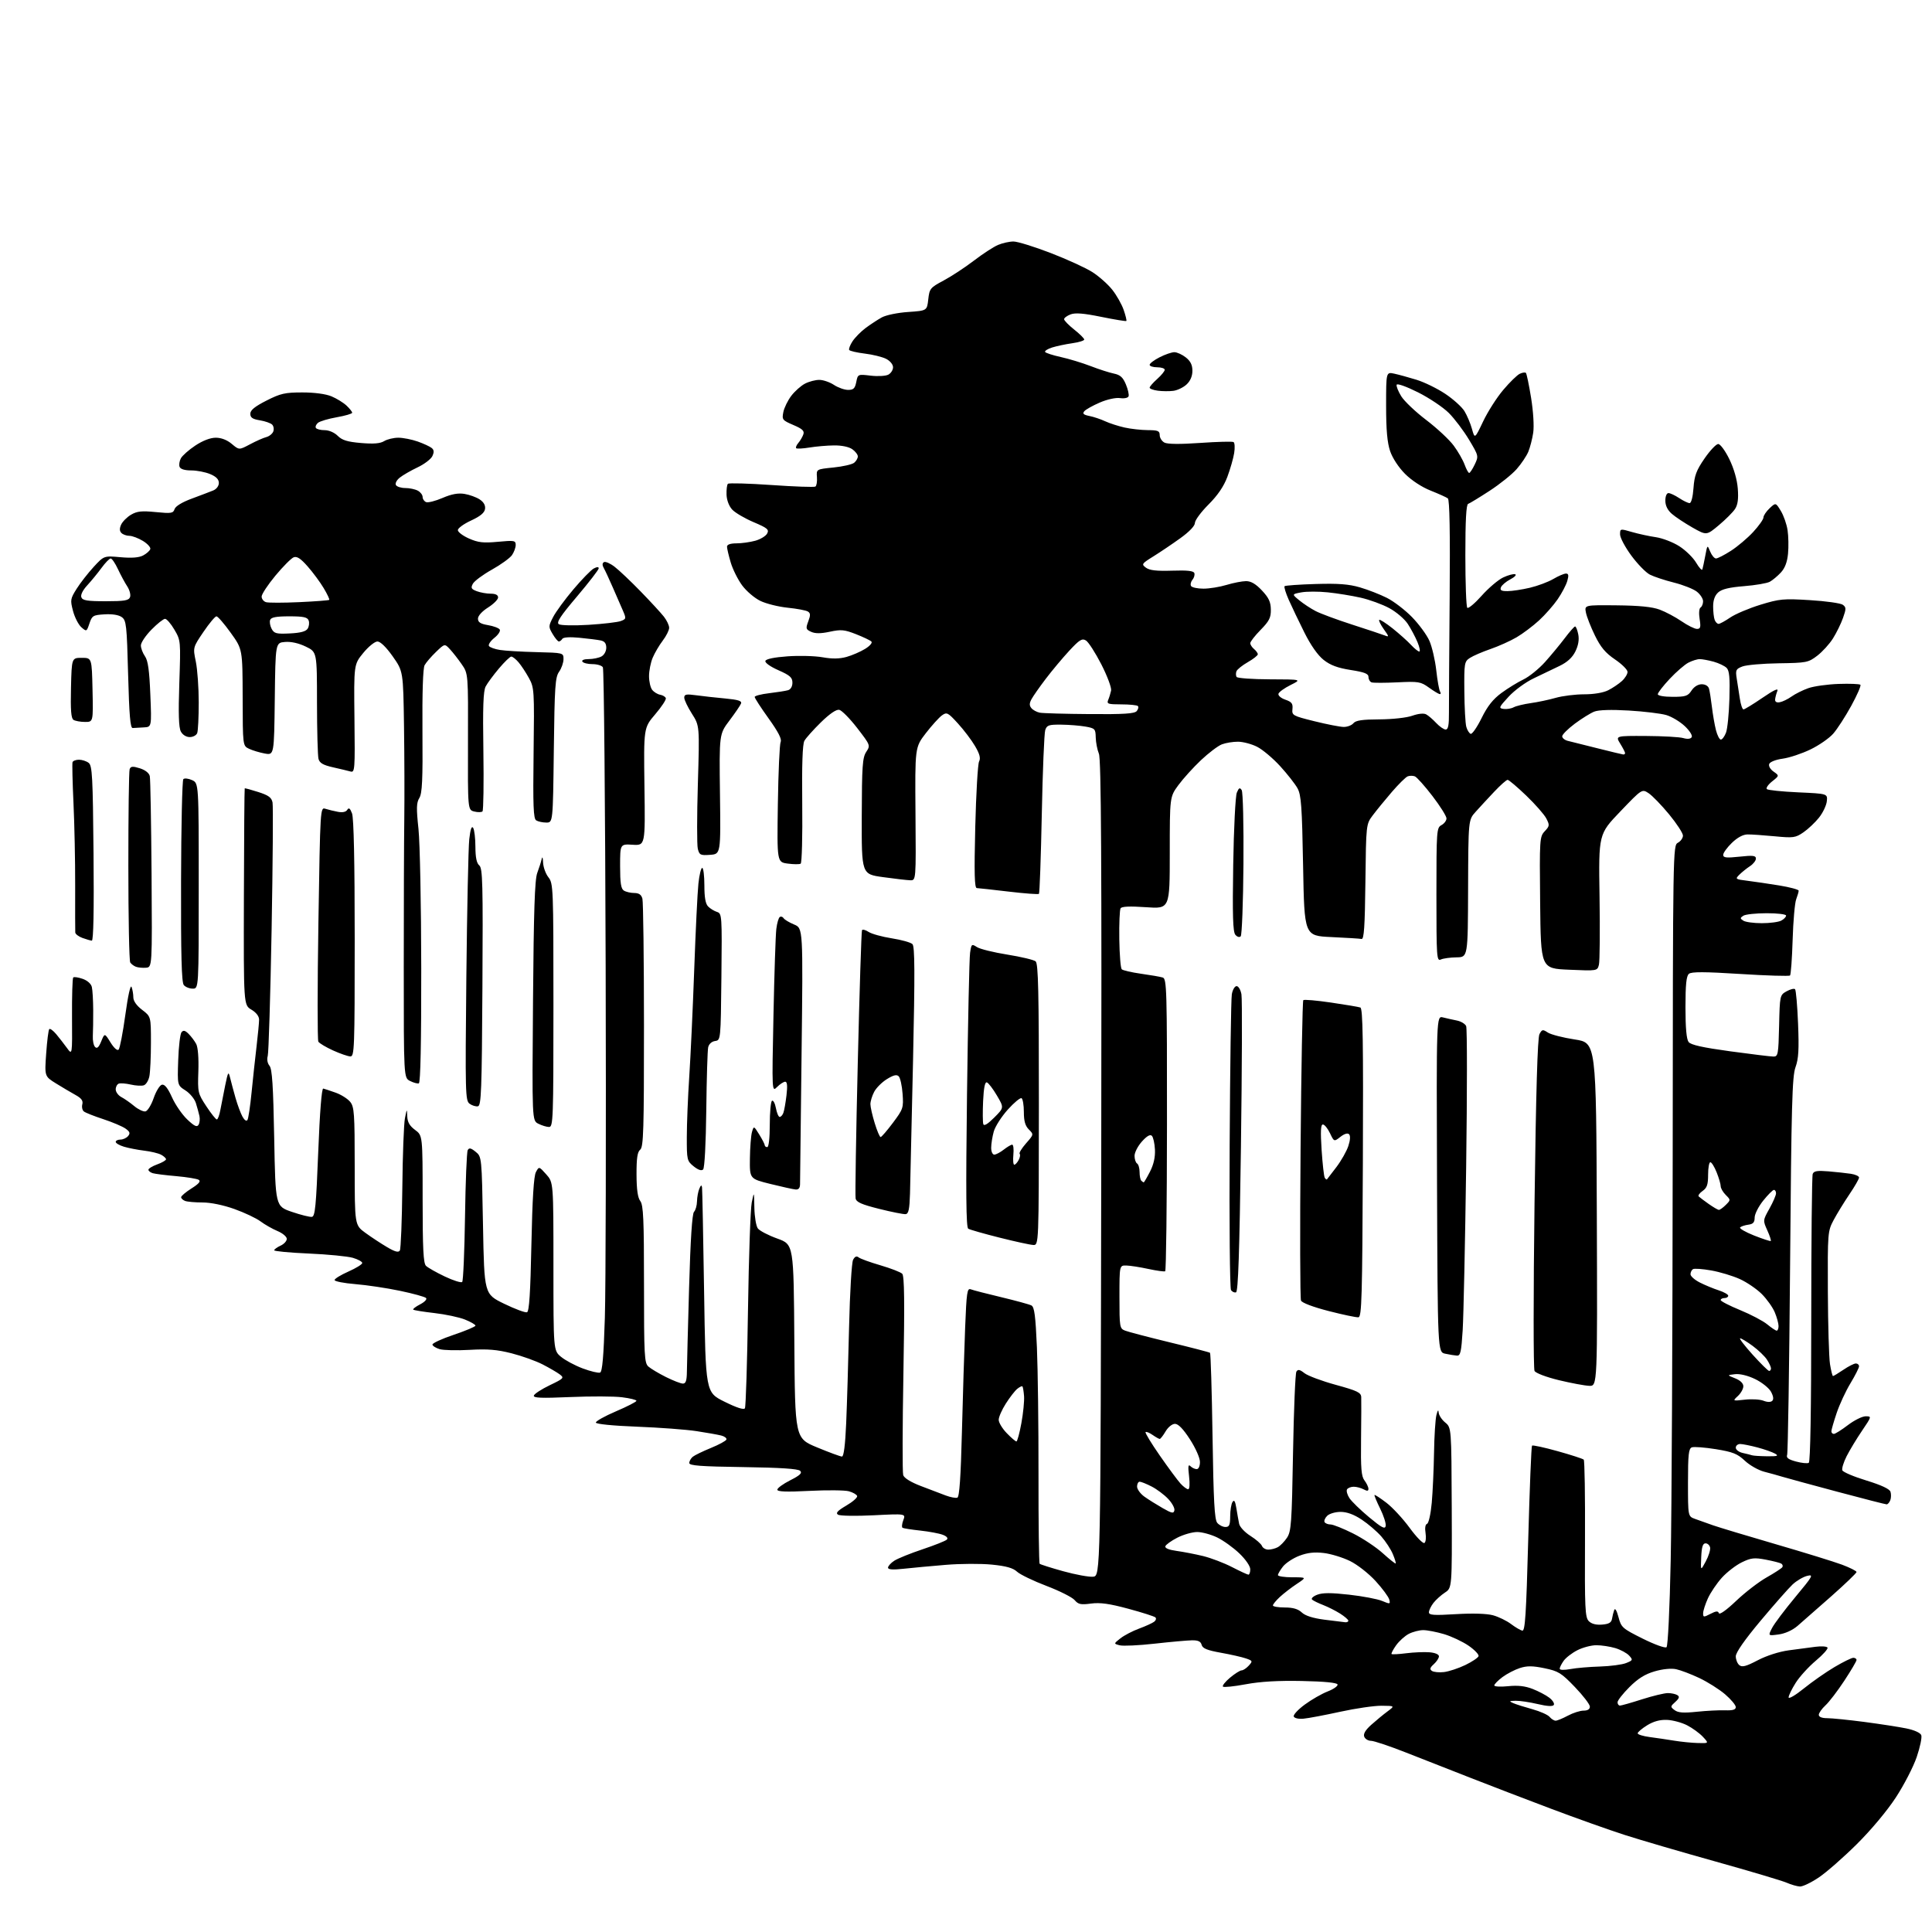 <?xml version="1.0" encoding="UTF-8" standalone="no"?>
<svg 
  version="1.1" 
  xmlns="http://www.w3.org/2000/svg" 
  xmlns:xlink="http://www.w3.org/1999/xlink" 
  xmlns:svg="http://www.w3.org/2000/svg"
  xmlns:rdf="http://www.w3.org/1999/02/22-rdf-syntax-ns#"
  xmlns:cc="http://creativecommons.org/ns#"
  xmlns:dc="http://purl.org/dc/elements/1.1/"
  viewBox="0 0 768 768"
  width="768"
  height="768"
>
<style>svg {background-color: white; }</style>"
<path stroke="none" fill="black" fill-rule="evenodd" d="M715.51,749.92C714.41,749.87 712.02,749.19 710.21,748.40C708.39,747.61 695.71,743.83 682.01,740.00C668.32,736.18 652.03,731.41 645.81,729.41C639.59,727.41 626.40,722.71 616.50,718.98C606.60,715.25 592.20,709.72 584.50,706.70C576.80,703.68 565.22,699.14 558.77,696.61C552.32,694.07 546.12,692.00 544.99,692.00C543.86,692.00 542.65,691.26 542.30,690.35C541.87,689.23 542.79,687.69 545.14,685.60C547.05,683.89 549.94,681.51 551.56,680.31C554.50,678.11 554.50,678.11 549.21,678.06C546.31,678.03 538.88,679.11 532.71,680.46C526.55,681.81 519.97,683.05 518.10,683.21C516.12,683.38 514.52,683.00 514.28,682.31C514.06,681.65 516.04,679.52 518.69,677.58C521.33,675.63 525.43,673.29 527.78,672.37C530.14,671.45 531.90,670.21 531.70,669.60C531.47,668.89 526.45,668.40 517.50,668.22C508.02,668.03 501.01,668.44 495.22,669.52C490.57,670.39 486.49,670.81 486.14,670.46C485.79,670.10 487.06,668.50 488.96,666.90C490.87,665.31 492.93,664.00 493.56,664.00C494.18,664.00 495.46,663.15 496.40,662.12C498.02,660.32 497.97,660.19 495.28,659.25C493.73,658.71 489.24,657.69 485.31,656.99C479.84,656.01 478.04,655.27 477.67,653.85C477.32,652.50 476.28,652.01 473.84,652.05C472.00,652.08 465.32,652.67 459.00,653.38C452.68,654.09 446.41,654.38 445.09,654.03C442.67,653.40 442.67,653.40 445.39,651.26C446.89,650.08 450.23,648.34 452.81,647.39C455.39,646.44 458.08,645.21 458.79,644.67C459.50,644.13 459.73,643.35 459.29,642.94C458.86,642.53 454.00,640.98 448.51,639.50C440.99,637.47 437.33,636.96 433.70,637.44C429.63,637.99 428.63,637.77 427.19,636.07C426.26,634.96 421.23,632.42 416.00,630.43C410.77,628.44 405.51,625.90 404.30,624.78C402.69,623.29 399.99,622.53 394.30,621.96C390.01,621.53 381.77,621.57 376.00,622.05C370.23,622.53 362.69,623.22 359.25,623.60C354.90,624.08 353.00,623.94 353.00,623.17C353.00,622.55 354.12,621.31 355.48,620.42C356.85,619.53 361.89,617.48 366.70,615.88C371.51,614.27 375.86,612.54 376.38,612.02C376.97,611.43 376.36,610.71 374.76,610.10C373.34,609.56 369.33,608.81 365.84,608.43C362.35,608.05 359.18,607.56 358.79,607.33C358.40,607.11 358.52,605.75 359.07,604.31C360.07,601.70 360.07,601.70 347.28,602.35C340.25,602.70 333.88,602.60 333.13,602.11C332.10,601.45 332.93,600.54 336.42,598.49C338.99,596.99 340.93,595.28 340.73,594.68C340.53,594.09 339.05,593.25 337.43,592.80C335.82,592.36 328.76,592.29 321.75,592.65C312.54,593.12 309.00,592.98 309.00,592.17C309.00,591.54 311.30,589.87 314.12,588.44C318.03,586.46 318.97,585.57 318.07,584.67C317.27,583.87 310.14,583.40 295.45,583.19C278.48,582.95 274.00,582.61 274.00,581.57C274.00,580.84 274.62,579.73 275.37,579.10C276.13,578.48 279.38,576.90 282.59,575.59C285.80,574.28 288.58,572.77 288.76,572.23C288.94,571.68 288.01,570.97 286.69,570.64C285.36,570.30 280.96,569.52 276.89,568.90C272.83,568.27 262.18,567.48 253.24,567.13C243.62,566.76 236.93,566.09 236.86,565.50C236.79,564.95 240.40,562.93 244.87,561.02C249.34,559.11 253.00,557.23 253.00,556.84C253.00,556.46 250.42,555.82 247.26,555.43C244.10,555.03 234.84,555.00 226.67,555.35C215.05,555.85 211.92,555.72 212.22,554.75C212.43,554.06 215.27,552.22 218.53,550.65C224.16,547.95 224.36,547.73 222.48,546.32C221.39,545.51 218.32,543.72 215.65,542.35C212.99,540.99 207.46,539.01 203.36,537.96C197.60,536.49 193.83,536.18 186.71,536.59C181.64,536.88 176.27,536.76 174.77,536.31C173.27,535.86 171.98,535.05 171.90,534.50C171.83,533.95 175.64,532.19 180.38,530.60C185.12,529.00 189.00,527.36 189.00,526.96C189.00,526.55 187.12,525.46 184.82,524.54C182.52,523.62 177.06,522.46 172.68,521.96C168.30,521.46 164.52,520.85 164.27,520.60C164.02,520.35 165.26,519.40 167.02,518.49C168.82,517.56 169.85,516.45 169.36,515.97C168.89,515.50 164.22,514.21 159.00,513.12C153.78,512.02 145.79,510.83 141.25,510.46C136.71,510.09 133.00,509.36 133.00,508.84C133.00,508.32 135.48,506.80 138.50,505.46C141.53,504.12 144.00,502.59 144.00,502.06C144.00,501.53 142.31,500.60 140.25,500.00C138.19,499.40 130.31,498.63 122.75,498.30C115.19,497.97 109.00,497.39 109.00,497.01C109.00,496.63 110.12,495.81 111.50,495.18C112.88,494.56 114.00,493.34 114.00,492.47C114.00,491.60 112.35,490.21 110.31,489.36C108.29,488.51 105.25,486.78 103.56,485.52C101.88,484.25 97.21,482.05 93.19,480.61C88.77,479.03 83.76,478.00 80.52,478.00C77.57,478.00 74.45,477.73 73.58,477.39C72.71,477.06 72.00,476.39 72.00,475.91C72.00,475.42 73.86,473.85 76.14,472.41C79.06,470.57 79.91,469.56 79.00,469.00C78.30,468.57 74.30,467.91 70.11,467.54C65.92,467.18 61.71,466.65 60.75,466.37C59.79,466.09 59.00,465.47 59.00,465.00C59.00,464.52 60.57,463.56 62.50,462.86C64.42,462.17 66.00,461.25 66.00,460.83C66.00,460.41 65.12,459.60 64.04,459.02C62.96,458.44 59.93,457.71 57.29,457.40C54.66,457.08 51.04,456.37 49.25,455.83C47.46,455.29 46.00,454.43 46.00,453.92C46.00,453.42 46.84,453.00 47.88,453.00C48.91,453.00 50.28,452.37 50.93,451.59C51.85,450.47 51.63,449.85 49.85,448.60C48.61,447.74 44.65,446.06 41.05,444.88C37.45,443.70 33.98,442.33 33.35,441.83C32.72,441.33 32.44,440.05 32.72,438.98C33.09,437.55 32.37,436.57 30.02,435.27C28.26,434.30 24.77,432.23 22.26,430.68C17.71,427.86 17.71,427.86 18.36,418.76C18.71,413.76 19.26,409.40 19.59,409.08C19.91,408.76 21.14,409.67 22.34,411.09C23.53,412.51 25.45,414.99 26.62,416.59C28.73,419.50 28.73,419.50 28.63,404.31C28.58,395.96 28.79,388.87 29.11,388.56C29.42,388.25 31.10,388.49 32.84,389.10C34.73,389.75 36.21,391.07 36.51,392.35C36.79,393.53 37.03,397.65 37.05,401.50C37.07,405.35 37.00,409.99 36.90,411.81C36.80,413.63 37.21,415.61 37.80,416.20C38.57,416.97 39.27,416.33 40.24,413.95C41.60,410.62 41.60,410.62 43.93,414.38C45.29,416.59 46.62,417.78 47.15,417.25C47.64,416.76 48.84,410.54 49.82,403.44C50.88,395.71 51.88,391.25 52.30,392.34C52.68,393.34 53.00,395.20 53.00,396.46C53.00,397.92 54.29,399.75 56.50,401.43C60.00,404.10 60.00,404.10 60.00,414.43C60.00,420.10 59.72,426.14 59.38,427.85C59.04,429.55 58.03,431.17 57.13,431.44C56.23,431.71 53.92,431.58 52.00,431.13C50.08,430.69 47.94,430.52 47.25,430.75C46.56,430.98 46.00,432.01 46.00,433.05C46.00,434.08 47.01,435.46 48.25,436.11C49.49,436.76 51.80,438.38 53.38,439.70C54.97,441.02 56.96,441.96 57.82,441.80C58.67,441.63 60.14,439.25 61.09,436.50C62.04,433.75 63.52,431.36 64.39,431.18C65.46,430.96 66.73,432.57 68.36,436.18C69.67,439.11 72.40,443.07 74.42,444.99C77.24,447.67 78.28,448.17 78.92,447.13C79.38,446.39 79.54,444.82 79.28,443.64C79.02,442.46 78.39,440.15 77.87,438.50C77.35,436.85 75.48,434.58 73.71,433.46C70.50,431.41 70.50,431.41 70.84,421.46C71.02,415.98 71.62,410.97 72.16,410.32C72.89,409.43 73.60,409.60 74.99,410.99C76.01,412.01 77.37,413.82 78.00,415.00C78.69,416.30 79.03,420.61 78.85,425.83C78.56,434.26 78.65,434.64 82.01,439.75C83.91,442.64 85.79,445.00 86.19,445.00C86.59,445.00 87.22,443.31 87.59,441.25C87.97,439.19 88.83,434.80 89.51,431.50C90.66,425.95 90.81,425.73 91.49,428.50C91.89,430.15 92.86,433.75 93.64,436.50C94.43,439.25 95.67,442.57 96.39,443.89C97.18,445.31 97.98,445.84 98.37,445.20C98.74,444.62 99.47,439.72 100.00,434.32C100.53,428.92 101.42,420.68 101.98,416.00C102.53,411.32 102.99,406.53 102.99,405.34C103.00,403.99 101.85,402.49 99.92,401.34C96.84,399.50 96.84,399.50 96.95,356.55C97.01,332.93 97.16,313.51 97.28,313.39C97.40,313.27 99.83,313.93 102.67,314.84C106.76,316.15 107.94,317.02 108.34,319.00C108.61,320.38 108.44,343.10 107.97,369.50C107.49,395.90 106.79,418.51 106.43,419.76C106.03,421.11 106.31,422.67 107.13,423.66C108.19,424.92 108.61,431.53 109.00,452.40C109.50,479.50 109.50,479.50 116.00,481.73C119.58,482.95 123.17,483.85 124.00,483.72C125.26,483.52 125.66,479.35 126.50,457.99C127.13,442.02 127.87,432.58 128.50,432.72C129.05,432.85 131.28,433.59 133.45,434.36C135.63,435.14 138.21,436.78 139.20,438.00C140.82,440.00 141.00,442.59 141.00,463.60C141.00,486.99 141.00,486.99 145.25,490.08C147.59,491.79 151.46,494.33 153.85,495.74C157.01,497.61 158.40,497.98 158.94,497.10C159.34,496.45 159.79,485.24 159.93,472.20C160.06,459.17 160.53,446.70 160.97,444.50C161.74,440.66 161.77,440.63 161.89,443.72C161.97,446.06 162.82,447.55 165.00,449.16C168.00,451.38 168.00,451.38 168.00,476.62C168.00,496.31 168.29,502.15 169.33,503.18C170.07,503.91 173.43,505.82 176.82,507.43C180.21,509.04 183.32,510.02 183.73,509.60C184.14,509.19 184.64,497.52 184.85,483.68C185.05,469.83 185.53,457.91 185.93,457.19C186.48,456.18 187.18,456.32 189.07,457.85C191.50,459.82 191.50,459.82 192.00,487.12C192.50,514.42 192.50,514.42 200.40,518.26C204.74,520.37 208.84,521.89 209.50,521.64C210.37,521.31 210.85,513.93 211.24,494.72C211.62,476.55 212.18,467.52 213.03,465.94C214.27,463.62 214.27,463.62 217.14,466.83C220.00,470.03 220.00,470.03 220.00,503.43C220.00,536.82 220.00,536.82 222.98,539.33C224.63,540.71 228.52,542.80 231.64,543.97C234.77,545.14 237.87,545.88 238.55,545.62C239.43,545.28 239.96,539.23 240.44,523.82C240.80,512.10 240.95,449.40 240.76,384.50C240.58,319.60 240.08,265.94 239.65,265.25C239.23,264.56 237.36,264.00 235.50,264.00C233.64,264.00 231.84,263.55 231.50,263.00C231.14,262.41 232.18,262.00 234.01,262.00C235.73,262.00 238.00,261.53 239.07,260.96C240.17,260.37 241.00,258.88 241.00,257.48C241.00,255.75 240.34,254.90 238.75,254.58C237.51,254.32 233.73,253.85 230.33,253.52C226.50,253.15 223.92,253.31 223.52,253.96C223.17,254.53 222.56,255.00 222.16,255.00C221.76,255.00 220.64,253.66 219.68,252.03C218.00,249.18 218.00,248.92 219.88,245.28C220.95,243.20 224.58,238.25 227.95,234.27C231.31,230.29 234.95,226.56 236.03,225.98C237.30,225.31 238.00,225.29 238.00,225.92C238.00,226.47 234.12,231.49 229.39,237.08C222.77,244.88 221.09,247.45 222.14,248.13C222.89,248.63 228.22,248.73 234.00,248.38C239.78,248.02 245.52,247.34 246.77,246.88C248.92,246.08 248.97,245.87 247.63,242.77C246.85,240.97 245.03,236.80 243.59,233.50C242.15,230.20 240.54,226.73 240.01,225.80C239.37,224.68 239.39,223.87 240.06,223.46C240.63,223.11 242.53,223.93 244.29,225.28C246.06,226.63 250.73,231.06 254.68,235.12C258.63,239.18 262.79,243.70 263.93,245.16C265.07,246.62 266.00,248.60 266.00,249.56C266.00,250.52 264.85,252.82 263.45,254.66C262.05,256.50 260.25,259.56 259.45,261.47C258.65,263.38 258.00,266.66 258.00,268.78C258.00,270.89 258.56,273.34 259.25,274.22C259.94,275.11 261.36,275.98 262.42,276.17C263.47,276.35 264.49,276.97 264.68,277.54C264.87,278.12 262.97,281.00 260.45,283.95C255.87,289.32 255.87,289.32 256.18,312.71C256.50,336.10 256.50,336.10 251.50,335.80C246.50,335.50 246.50,335.50 246.50,344.29C246.50,351.01 246.85,353.30 248.00,354.02C248.82,354.54 250.69,354.98 252.13,354.98C254.01,355.00 254.94,355.64 255.37,357.25C255.70,358.49 255.98,381.16 255.99,407.63C256.00,449.20 255.80,455.92 254.50,457.00C253.37,457.93 253.01,460.39 253.03,466.87C253.05,472.87 253.51,476.09 254.53,477.44C255.75,479.05 256.00,484.69 256.00,510.54C256.00,538.95 256.15,541.83 257.75,543.23C258.71,544.08 261.85,545.95 264.72,547.39C267.59,548.82 270.62,550.00 271.47,550.00C272.62,550.00 273.01,548.83 273.05,545.25C273.08,542.64 273.47,527.53 273.93,511.67C274.47,492.76 275.14,482.46 275.88,481.72C276.50,481.10 277.03,479.23 277.07,477.55C277.11,475.87 277.53,473.60 278.00,472.50C278.62,471.06 278.92,470.92 279.07,472.00C279.18,472.82 279.55,491.49 279.89,513.49C280.50,553.48 280.50,553.48 287.97,557.18C292.82,559.59 295.68,560.51 296.11,559.82C296.48,559.23 297.03,541.59 297.34,520.62C297.65,499.65 298.32,480.48 298.83,478.00C299.75,473.50 299.75,473.50 299.87,480.06C299.94,483.67 300.56,487.38 301.25,488.32C301.94,489.25 305.43,491.07 309.00,492.35C315.50,494.69 315.50,494.69 315.76,533.21C316.02,571.72 316.02,571.72 324.80,575.36C329.63,577.36 334.07,579.00 334.69,579.00C335.41,579.00 335.99,574.45 336.37,565.75C336.69,558.46 337.20,541.29 337.52,527.59C337.84,513.77 338.55,501.84 339.12,500.78C339.82,499.47 340.51,499.17 341.32,499.83C341.97,500.36 345.88,501.78 350.00,502.98C354.12,504.19 358.02,505.70 358.65,506.34C359.51,507.20 359.63,517.44 359.12,546.00C358.74,567.17 358.70,585.35 359.04,586.39C359.42,587.56 362.08,589.20 366.07,590.72C369.61,592.07 374.05,593.76 375.95,594.48C377.85,595.19 379.93,595.58 380.57,595.34C381.38,595.02 381.92,587.23 382.38,569.20C382.74,555.06 383.31,536.39 383.66,527.70C384.21,513.73 384.47,511.97 385.89,512.52C386.78,512.87 392.23,514.28 398.00,515.65C403.77,517.03 409.18,518.51 410.00,518.93C411.19,519.55 411.64,522.99 412.19,535.61C412.56,544.35 412.85,567.16 412.82,586.30C412.79,605.44 413.00,621.33 413.28,621.62C413.57,621.90 417.78,623.24 422.65,624.59C427.52,625.94 432.85,626.92 434.50,626.77C437.50,626.50 437.50,626.50 437.76,464.50C437.96,341.40 437.74,301.81 436.83,299.62C436.18,298.03 435.62,295.12 435.57,293.14C435.50,289.75 435.27,289.50 431.50,288.83C429.30,288.44 424.96,288.09 421.87,288.06C416.88,288.01 416.15,288.26 415.49,290.25C415.09,291.49 414.47,306.53 414.13,323.67C413.78,340.81 413.27,355.05 413.00,355.32C412.73,355.58 407.32,355.18 401.00,354.43C394.68,353.68 388.96,353.05 388.30,353.03C387.38,353.01 387.23,347.30 387.68,328.75C388.01,315.41 388.69,303.69 389.20,302.70C389.88,301.38 389.45,299.74 387.60,296.59C386.22,294.22 383.15,290.17 380.79,287.59C376.77,283.19 376.37,282.99 374.42,284.39C373.28,285.21 370.40,288.39 368.02,291.47C363.71,297.07 363.71,297.07 363.92,323.53C364.13,350.00 364.13,350.00 361.81,349.92C360.54,349.88 355.68,349.32 351.00,348.67C342.50,347.50 342.50,347.50 342.56,324.50C342.62,304.53 342.85,301.16 344.34,298.89C346.04,296.29 346.01,296.23 340.74,289.39C337.81,285.61 334.60,282.35 333.59,282.16C332.43,281.94 329.77,283.76 326.31,287.15C323.31,290.09 320.35,293.40 319.75,294.50C319.01,295.84 318.73,304.14 318.90,319.64C319.04,332.37 318.76,343.03 318.28,343.32C317.80,343.62 315.49,343.61 313.14,343.29C308.87,342.72 308.87,342.72 309.21,319.61C309.40,306.90 309.90,295.79 310.32,294.92C310.85,293.82 309.39,290.97 305.54,285.60C302.49,281.36 300.00,277.51 300.00,277.05C300.00,276.60 302.59,275.93 305.75,275.56C308.91,275.18 312.29,274.65 313.25,274.37C314.31,274.07 315.00,272.89 315.00,271.38C315.00,269.32 314.04,268.46 309.42,266.42C306.19,264.99 304.02,263.44 304.25,262.73C304.51,261.95 307.77,261.28 313.08,260.90C317.71,260.57 323.98,260.74 327.00,261.28C330.81,261.96 333.73,261.91 336.50,261.14C338.70,260.53 342.02,259.09 343.88,257.95C345.81,256.76 346.89,255.50 346.38,255.01C345.90,254.53 343.13,253.22 340.24,252.08C335.67,250.29 334.32,250.17 329.88,251.12C326.27,251.89 324.09,251.90 322.45,251.16C320.34,250.20 320.24,249.84 321.30,247.01C322.24,244.53 322.20,243.74 321.13,243.08C320.40,242.63 316.80,241.95 313.15,241.58C309.49,241.21 304.60,240.00 302.28,238.88C299.96,237.77 296.69,234.98 295.00,232.68C293.31,230.39 291.27,226.29 290.47,223.58C289.66,220.86 289.00,218.04 289.00,217.32C289.00,216.46 290.32,216.00 292.75,215.99C294.81,215.99 298.18,215.52 300.24,214.95C302.29,214.38 304.42,213.09 304.95,212.09C305.80,210.51 305.09,209.91 299.58,207.57C296.09,206.09 292.27,203.85 291.09,202.60C289.80,201.22 288.90,198.87 288.81,196.66C288.74,194.64 288.98,192.69 289.35,192.32C289.72,191.95 297.50,192.17 306.64,192.80C315.78,193.44 323.65,193.72 324.13,193.42C324.60,193.13 324.88,191.45 324.75,189.70C324.50,186.52 324.50,186.52 331.30,185.84C335.05,185.46 338.76,184.61 339.55,183.95C340.35,183.30 341.00,182.16 341.00,181.43C341.00,180.71 340.00,179.41 338.78,178.56C337.44,177.62 334.55,177.02 331.53,177.06C328.76,177.09 324.37,177.47 321.76,177.90C319.15,178.33 316.78,178.45 316.50,178.17C316.22,177.89 316.60,176.95 317.35,176.08C318.09,175.21 318.98,173.69 319.33,172.71C319.84,171.29 319.01,170.50 315.36,168.94C311.00,167.07 310.79,166.80 311.39,163.82C311.73,162.08 313.16,159.17 314.56,157.33C315.96,155.50 318.41,153.32 320.00,152.50C321.60,151.67 324.16,151.00 325.70,151.01C327.24,151.01 329.85,151.91 331.50,153.00C333.15,154.09 335.68,154.99 337.12,154.99C339.27,155.00 339.86,154.43 340.38,151.86C341.00,148.73 341.02,148.72 346.13,149.33C348.95,149.66 352.10,149.48 353.13,148.93C354.16,148.38 355.00,147.06 355.00,145.99C355.00,144.88 353.82,143.45 352.25,142.65C350.74,141.88 346.92,140.94 343.77,140.56C340.61,140.17 337.83,139.53 337.57,139.12C337.32,138.71 337.91,137.16 338.89,135.67C339.87,134.18 342.20,131.81 344.08,130.40C345.96,129.00 348.85,127.10 350.50,126.19C352.17,125.26 356.81,124.30 361.00,124.02C368.50,123.50 368.50,123.50 369.00,119.00C369.48,114.72 369.77,114.36 375.12,111.50C378.22,109.85 383.62,106.30 387.12,103.62C390.63,100.93 394.95,98.12 396.72,97.37C398.49,96.62 401.26,96.00 402.87,96.00C404.48,96.00 411.13,98.06 417.65,100.57C424.17,103.08 431.64,106.50 434.25,108.17C436.86,109.84 440.41,112.99 442.14,115.18C443.87,117.36 445.91,120.97 446.68,123.20C447.45,125.43 447.93,127.41 447.74,127.59C447.56,127.77 443.08,127.04 437.78,125.96C430.78,124.53 427.45,124.26 425.58,124.97C424.16,125.51 423.00,126.37 423.00,126.89C423.00,127.41 424.80,129.26 427.00,131.00C429.20,132.74 431.00,134.53 431.00,134.97C431.00,135.41 428.86,136.07 426.25,136.44C423.64,136.81 420.03,137.57 418.24,138.13C416.45,138.70 415.19,139.50 415.45,139.91C415.70,140.32 418.52,141.23 421.70,141.93C424.89,142.63 430.20,144.24 433.50,145.51C436.80,146.79 440.97,148.13 442.77,148.50C445.31,149.02 446.38,149.98 447.55,152.78C448.38,154.77 448.87,156.91 448.62,157.54C448.38,158.18 446.91,158.49 445.24,158.25C443.54,158.00 440.14,158.74 437.18,160.02C434.37,161.23 431.59,162.79 431.02,163.48C430.22,164.44 430.72,164.89 433.06,165.36C434.77,165.70 437.59,166.65 439.33,167.46C441.07,168.27 444.52,169.38 447.00,169.94C449.48,170.50 453.64,170.96 456.25,170.98C460.30,171.00 461.00,171.29 461.00,172.96C461.00,174.05 461.84,175.38 462.87,175.93C464.08,176.58 469.09,176.63 477.12,176.07C483.93,175.59 489.89,175.44 490.36,175.73C490.83,176.02 490.94,177.99 490.60,180.12C490.26,182.24 489.04,186.49 487.89,189.57C486.46,193.38 484.07,196.88 480.40,200.56C477.43,203.53 475.00,206.82 475.00,207.86C475.00,209.04 472.79,211.36 469.25,213.91C466.09,216.19 461.27,219.44 458.54,221.14C453.81,224.08 453.67,224.29 455.54,225.67C456.97,226.73 459.77,227.05 465.93,226.85C471.98,226.65 474.47,226.92 474.77,227.82C475.00,228.51 474.66,229.71 474.01,230.49C473.36,231.27 473.12,232.38 473.47,232.96C473.83,233.53 476.04,234.00 478.40,234.00C480.76,234.00 484.89,233.33 487.59,232.51C490.29,231.69 493.77,231.02 495.32,231.01C497.28,231.00 499.20,232.12 501.63,234.71C504.35,237.60 505.14,239.28 505.18,242.30C505.23,245.54 504.55,246.88 501.12,250.38C498.85,252.69 497.00,255.07 497.00,255.67C497.00,256.26 497.68,257.32 498.50,258.00C499.32,258.68 500.00,259.63 500.00,260.09C500.00,260.56 498.21,261.97 496.02,263.22C493.83,264.47 491.80,266.10 491.51,266.84C491.23,267.58 491.25,268.59 491.56,269.09C491.87,269.59 497.83,270.02 504.81,270.04C517.50,270.08 517.50,270.08 513.05,272.29C510.60,273.51 508.43,275.07 508.21,275.77C507.99,276.48 509.19,277.52 510.93,278.13C513.48,279.01 513.99,279.69 513.77,281.84C513.51,284.36 513.86,284.56 522.50,286.70C527.45,287.93 532.68,288.95 534.13,288.97C535.57,288.99 537.32,288.32 538.00,287.50C538.93,286.37 541.52,285.99 548.37,285.96C553.54,285.93 559.20,285.31 561.42,284.51C563.80,283.67 565.97,283.45 566.92,283.97C567.79,284.43 569.59,285.98 570.92,287.41C572.26,288.83 573.95,290.00 574.69,290.00C575.68,290.00 576.02,288.24 575.98,283.25C575.96,279.54 576.08,259.04 576.26,237.70C576.48,211.62 576.24,198.64 575.54,198.11C574.97,197.68 571.88,196.29 568.69,195.02C565.22,193.65 561.13,190.97 558.54,188.38C555.98,185.82 553.55,182.12 552.60,179.34C551.45,175.95 551.00,170.91 551.00,161.24C551.00,147.84 551.00,147.84 554.25,148.54C556.04,148.93 560.02,150.02 563.10,150.97C566.19,151.92 571.30,154.42 574.48,156.53C577.65,158.64 581.10,161.74 582.14,163.43C583.17,165.12 584.52,168.30 585.13,170.50C586.24,174.50 586.24,174.50 589.59,167.48C591.43,163.61 595.02,157.99 597.58,154.98C600.13,151.96 603.07,149.09 604.12,148.59C605.16,148.09 606.27,147.93 606.57,148.24C606.87,148.54 607.80,153.00 608.63,158.14C609.51,163.59 609.86,169.38 609.48,172.00C609.11,174.47 608.23,177.88 607.53,179.57C606.83,181.26 604.74,184.37 602.89,186.48C601.03,188.59 596.19,192.47 592.12,195.12C588.06,197.76 584.23,200.09 583.61,200.30C582.84,200.55 582.50,206.87 582.50,220.75C582.50,231.80 582.84,241.18 583.27,241.60C583.69,242.02 586.26,239.87 588.98,236.81C591.70,233.76 595.54,230.50 597.51,229.56C599.48,228.63 601.63,228.05 602.30,228.27C602.96,228.49 602.09,229.41 600.37,230.30C598.65,231.20 596.98,232.62 596.65,233.46C596.20,234.65 596.79,235.00 599.28,234.98C601.05,234.98 605.05,234.37 608.16,233.64C611.27,232.90 615.46,231.34 617.47,230.15C619.47,228.97 621.73,228.00 622.49,228.00C623.53,228.00 623.66,228.70 623.02,230.95C622.55,232.57 620.83,235.84 619.19,238.22C617.56,240.60 614.23,244.38 611.80,246.62C609.36,248.86 605.34,251.89 602.86,253.34C600.37,254.80 595.70,256.90 592.47,258.01C589.25,259.12 585.57,260.71 584.30,261.54C582.11,262.98 582.00,263.58 582.10,274.77C582.15,281.22 582.50,287.59 582.88,288.93C583.25,290.26 584.04,291.51 584.62,291.71C585.21,291.90 587.15,289.10 588.94,285.48C591.29,280.71 593.47,277.95 596.84,275.47C599.40,273.59 603.34,271.17 605.60,270.09C607.85,269.01 611.68,265.92 614.12,263.22C616.55,260.51 620.10,256.22 622.02,253.68C623.93,251.14 625.78,249.05 626.12,249.03C626.47,249.01 627.03,250.42 627.38,252.16C627.80,254.25 627.42,256.53 626.26,258.91C625.06,261.36 623.07,263.20 620.00,264.69C617.52,265.89 612.89,268.11 609.71,269.63C606.47,271.16 602.06,274.39 599.71,276.94C595.80,281.18 595.66,281.52 597.70,281.81C598.91,281.98 600.71,281.69 601.70,281.16C602.69,280.63 605.75,279.89 608.50,279.50C611.25,279.12 615.72,278.18 618.43,277.40C621.14,276.63 626.23,276.00 629.73,276.00C633.61,276.00 637.35,275.37 639.30,274.38C641.06,273.49 643.51,271.84 644.75,270.71C645.99,269.58 646.99,267.94 646.97,267.08C646.96,266.21 644.71,263.98 641.98,262.13C638.19,259.56 636.29,257.29 634.01,252.63C632.36,249.26 630.75,245.15 630.43,243.50C629.85,240.50 629.85,240.50 642.67,240.63C651.63,240.72 656.78,241.23 659.76,242.34C662.10,243.21 666.01,245.29 668.44,246.96C670.87,248.63 673.62,250.00 674.56,250.00C675.97,250.00 676.15,249.35 675.63,246.06C675.26,243.79 675.42,241.86 676.00,241.50C676.55,241.16 677.00,240.04 677.00,239.01C677.00,237.99 675.89,236.27 674.53,235.20C673.17,234.13 669.06,232.50 665.39,231.58C661.72,230.66 657.42,229.23 655.83,228.41C654.24,227.59 650.92,224.18 648.47,220.85C646.01,217.51 644.00,213.73 644.00,212.44C644.00,210.13 644.05,210.12 648.75,211.49C651.36,212.24 655.63,213.17 658.23,213.54C660.83,213.92 665.01,215.52 667.51,217.11C670.02,218.70 673.04,221.65 674.23,223.66C675.42,225.68 676.54,226.89 676.71,226.36C676.89,225.82 677.41,223.38 677.87,220.94C678.70,216.50 678.70,216.50 679.82,219.25C680.44,220.76 681.48,222.00 682.14,222.00C682.79,222.00 685.47,220.63 688.09,218.94C690.70,217.26 694.68,213.90 696.92,211.47C699.17,209.03 701.00,206.44 701.00,205.70C701.00,204.96 702.10,203.32 703.44,202.05C705.88,199.76 705.88,199.76 707.91,203.10C709.03,204.93 710.24,208.39 710.59,210.77C710.95,213.16 711.03,217.35 710.77,220.09C710.44,223.49 709.53,225.87 707.89,227.62C706.58,229.03 704.60,230.67 703.50,231.27C702.40,231.86 697.79,232.65 693.26,233.01C687.39,233.48 684.44,234.20 683.01,235.49C681.67,236.70 681.00,238.57 681.00,241.07C681.00,243.14 681.27,245.55 681.61,246.42C681.94,247.29 682.64,248.00 683.16,248.00C683.68,248.00 685.77,246.86 687.80,245.47C689.84,244.08 695.23,241.80 699.78,240.40C707.42,238.06 708.96,237.91 719.53,238.57C725.83,238.95 731.68,239.78 732.53,240.40C733.91,241.40 733.92,241.99 732.62,245.65C731.82,247.92 730.02,251.59 728.62,253.81C727.22,256.03 724.41,259.11 722.37,260.67C718.83,263.37 718.12,263.51 707.08,263.67C700.71,263.76 694.21,264.33 692.64,264.93C690.03,265.94 689.84,266.35 690.38,269.77C690.71,271.82 691.27,275.41 691.62,277.75C691.97,280.09 692.62,282.00 693.07,282.00C693.51,282.00 696.89,279.93 700.58,277.41C705.14,274.29 707.04,273.41 706.53,274.66C706.12,275.67 705.72,277.18 705.64,278.00C705.55,278.98 706.19,279.38 707.48,279.15C708.57,278.96 710.68,277.94 712.17,276.88C713.65,275.82 716.66,274.32 718.86,273.55C721.05,272.78 726.47,272.02 730.89,271.87C735.31,271.72 739.20,271.87 739.54,272.21C739.88,272.54 738.23,276.32 735.89,280.59C733.54,284.87 730.32,289.85 728.72,291.66C727.13,293.47 723.05,296.30 719.66,297.93C716.27,299.57 711.33,301.21 708.67,301.58C705.90,301.96 703.61,302.86 703.29,303.69C702.97,304.51 703.72,305.82 705.03,306.73C707.32,308.34 707.32,308.34 704.45,310.62C702.87,311.88 701.92,313.26 702.34,313.68C702.77,314.10 708.37,314.68 714.80,314.97C726.50,315.50 726.50,315.50 726.19,318.50C726.02,320.15 724.63,323.07 723.10,325.00C721.57,326.93 718.78,329.56 716.91,330.85C713.74,333.03 712.93,333.15 705.50,332.44C701.10,332.02 696.24,331.68 694.69,331.70C692.89,331.71 690.66,332.91 688.44,335.06C686.55,336.89 685.00,339.03 685.00,339.81C685.00,340.97 686.22,341.10 691.50,340.54C696.86,339.96 698.00,340.10 698.00,341.31C698.00,342.11 696.94,343.47 695.64,344.32C694.34,345.17 692.46,346.68 691.45,347.68C689.69,349.44 689.79,349.52 694.56,350.11C697.28,350.45 702.99,351.29 707.25,351.98C711.51,352.68 715.00,353.61 715.00,354.06C715.00,354.50 714.55,356.05 714.01,357.49C713.46,358.93 712.82,366.19 712.60,373.63C712.37,381.07 711.90,387.43 711.57,387.77C711.23,388.10 702.36,387.84 691.85,387.17C677.55,386.27 672.40,386.25 671.37,387.11C670.35,387.96 670.00,391.32 670.00,400.43C670.00,408.66 670.41,413.14 671.25,414.22C672.15,415.37 676.83,416.41 687.78,417.91C696.19,419.06 703.94,420.00 705.00,420.00C706.80,420.00 706.96,419.10 707.22,407.79C707.50,395.69 707.53,395.56 710.19,394.06C711.67,393.23 713.19,392.86 713.56,393.22C713.93,393.59 714.47,399.76 714.76,406.93C715.17,417.21 714.96,420.86 713.74,424.23C712.41,427.88 712.10,439.27 711.59,502.67C711.26,543.47 710.73,577.53 710.41,578.36C709.99,579.48 710.92,580.17 713.94,580.98C716.20,581.59 718.49,581.82 719.02,581.49C719.64,581.10 720.00,560.13 720.00,524.52C720.00,493.53 720.26,467.49 720.58,466.66C721.03,465.49 722.39,465.26 726.83,465.63C729.95,465.89 733.96,466.33 735.75,466.60C737.54,466.87 739.00,467.54 739.00,468.10C739.00,468.66 737.26,471.67 735.14,474.80C733.02,477.94 730.21,482.52 728.89,485.00C726.55,489.40 726.50,490.02 726.60,513.50C726.66,526.70 727.04,539.64 727.45,542.25C727.87,544.86 728.40,547.00 728.65,547.00C728.90,547.00 730.76,545.87 732.79,544.50C734.81,543.12 737.03,542.00 737.73,542.00C738.43,542.00 739.00,542.50 739.00,543.12C739.00,543.73 737.46,546.77 735.59,549.87C733.71,552.97 731.24,558.30 730.09,561.72C728.94,565.14 728.00,568.40 728.00,568.97C728.00,569.54 728.45,570.00 728.99,570.00C729.54,570.00 732.05,568.42 734.57,566.50C737.09,564.58 740.26,563.00 741.61,563.00C744.06,563.00 744.05,563.03 740.18,568.75C738.03,571.91 735.29,576.46 734.07,578.85C732.86,581.24 732.08,583.77 732.35,584.47C732.62,585.17 736.92,587.00 741.90,588.52C747.89,590.36 751.15,591.88 751.50,593.01C751.80,593.95 751.76,595.46 751.42,596.36C751.07,597.26 750.41,598.00 749.96,598.00C749.50,598.00 740.66,595.74 730.31,592.97C719.97,590.21 710.15,587.53 708.50,587.03C706.85,586.52 703.61,585.62 701.29,585.03C698.98,584.43 695.52,582.47 693.60,580.66C690.67,577.90 688.85,577.17 682.08,576.07C677.66,575.36 673.36,575.03 672.52,575.35C671.26,575.84 671.00,578.26 671.00,589.35C671.00,602.76 671.00,602.76 673.75,603.77C675.26,604.33 678.52,605.49 681.00,606.35C683.48,607.21 694.73,610.60 706.00,613.88C717.27,617.16 729.09,620.81 732.25,621.99C735.41,623.18 738.00,624.49 738.00,624.90C738.00,625.32 733.46,629.68 727.92,634.58C722.37,639.49 716.35,644.77 714.54,646.33C712.52,648.06 709.59,649.38 707.02,649.72C702.80,650.29 702.80,650.29 704.42,647.16C705.30,645.44 709.46,639.91 713.66,634.87C720.64,626.48 721.04,625.77 718.39,626.43C716.80,626.82 714.20,628.35 712.61,629.82C711.03,631.29 705.29,637.80 699.86,644.28C693.52,651.85 690.00,656.90 690.00,658.41C690.00,659.70 690.63,661.28 691.40,661.92C692.51,662.83 694.08,662.42 698.70,660.00C702.23,658.15 707.19,656.56 711.05,656.03C714.60,655.56 719.40,654.92 721.71,654.62C724.03,654.32 726.17,654.46 726.46,654.94C726.76,655.42 724.67,657.76 721.83,660.14C718.98,662.53 715.38,666.48 713.83,668.93C712.27,671.39 711.00,674.00 711.00,674.74C711.00,675.48 713.71,673.90 717.03,671.21C720.35,668.53 725.85,664.68 729.26,662.67C732.67,660.65 736.03,659.00 736.73,659.00C737.43,659.00 738.00,659.39 738.00,659.87C738.00,660.35 735.81,664.06 733.14,668.12C730.47,672.18 727.10,676.59 725.64,677.92C724.19,679.26 723.00,680.95 723.00,681.67C723.00,682.51 724.23,683.00 726.31,683.00C728.14,683.00 734.77,683.67 741.06,684.49C747.35,685.32 754.89,686.48 757.81,687.08C760.97,687.73 763.37,688.81 763.73,689.75C764.07,690.62 763.26,694.52 761.93,698.42C760.61,702.31 756.88,709.55 753.64,714.50C750.19,719.79 743.80,727.44 738.13,733.06C732.83,738.32 726.03,744.28 723.01,746.31C720.00,748.34 716.62,749.96 715.51,749.92zM674.92,692.88C679.35,693.00 679.35,693.00 676.92,690.40C675.59,688.97 672.76,686.91 670.63,685.82C668.50,684.73 664.90,683.77 662.63,683.68C659.84,683.57 657.28,684.28 654.75,685.84C652.69,687.12 651.00,688.55 651.00,689.02C651.00,689.49 653.14,690.16 655.75,690.50C658.36,690.84 662.75,691.49 665.50,691.94C668.25,692.39 672.49,692.82 674.92,692.88zM618.39,684.00C619.02,684.00 621.21,683.10 623.26,682.00C625.31,680.90 628.12,680.00 629.50,680.00C631.12,680.00 632.00,679.44 632.00,678.41C632.00,677.54 629.32,674.03 626.04,670.62C620.65,665.01 619.50,664.30 613.97,663.15C609.22,662.17 607.04,662.15 604.18,663.07C602.16,663.72 599.04,665.34 597.25,666.67C595.46,668.01 594.00,669.50 594.00,669.98C594.00,670.46 596.47,670.60 599.49,670.29C603.37,669.89 606.24,670.21 609.24,671.38C611.58,672.29 614.58,673.86 615.89,674.88C617.21,675.89 618.01,677.18 617.66,677.74C617.25,678.40 615.08,678.29 611.27,677.39C608.10,676.64 604.15,676.05 602.50,676.08C599.91,676.13 599.77,676.26 601.50,677.01C602.60,677.49 606.03,678.58 609.12,679.43C612.21,680.28 615.30,681.66 615.99,682.49C616.68,683.32 617.76,684.00 618.39,684.00zM674.50,680.45C678.35,680.05 683.41,679.79 685.75,679.87C688.84,679.98 690.00,679.62 690.00,678.59C690.00,677.80 688.09,675.52 685.75,673.51C683.41,671.51 678.80,668.60 675.50,667.04C672.20,665.48 668.04,663.90 666.27,663.53C664.31,663.12 660.93,663.46 657.74,664.39C653.92,665.50 651.13,667.24 647.72,670.65C645.12,673.24 643.00,675.96 643.00,676.68C643.00,677.41 643.43,678.00 643.96,678.00C644.49,678.00 648.43,676.88 652.71,675.51C657.00,674.14 661.62,673.03 663.00,673.03C664.38,673.03 666.07,673.39 666.77,673.84C667.74,674.45 667.55,675.10 665.96,676.54C663.95,678.35 663.94,678.49 665.68,679.80C667.06,680.85 669.20,681.00 674.50,680.45zM574.02,664.67C575.96,664.44 579.76,663.18 582.47,661.88C585.18,660.57 587.56,658.98 587.75,658.34C587.95,657.70 586.16,655.83 583.78,654.19C581.39,652.55 577.01,650.49 574.04,649.60C571.07,648.72 567.35,648.00 565.77,648.00C564.19,648.00 561.61,648.67 560.03,649.48C558.45,650.30 556.17,652.35 554.97,654.04C553.77,655.73 552.96,657.29 553.17,657.50C553.38,657.71 556.02,657.58 559.03,657.19C562.04,656.81 566.19,656.64 568.25,656.81C570.48,656.99 572.00,657.64 572.00,658.41C572.00,659.11 571.09,660.51 569.98,661.52C568.42,662.93 568.24,663.55 569.23,664.22C569.93,664.69 572.08,664.90 574.02,664.67zM624.25,663.48C626.59,663.04 631.88,662.59 636.00,662.47C640.12,662.34 644.80,661.73 646.38,661.10C649.09,660.02 649.17,659.84 647.62,658.13C646.71,657.13 644.24,655.79 642.12,655.15C640.00,654.52 636.61,654.00 634.59,654.00C632.57,654.00 629.17,654.89 627.03,655.99C624.88,657.08 622.43,658.98 621.57,660.21C620.70,661.44 620.00,662.85 620.00,663.35C620.00,663.88 621.79,663.93 624.25,663.48zM662.47,654.79C663.02,654.31 663.73,639.76 664.13,620.23C664.52,601.68 664.87,530.15 664.92,461.29C665.00,337.14 665.02,336.06 667.00,335.00C668.10,334.41 669.00,333.13 669.00,332.16C669.00,331.19 666.52,327.39 663.49,323.71C660.46,320.04 656.80,316.26 655.35,315.31C652.71,313.58 652.71,313.58 644.09,322.58C635.46,331.58 635.46,331.58 635.84,356.27C636.05,369.85 635.94,382.09 635.60,383.47C634.97,385.97 634.97,385.97 623.73,385.48C612.50,385.00 612.50,385.00 612.23,358.83C611.97,333.46 612.03,332.60 614.06,330.43C616.00,328.37 616.04,327.99 614.68,325.35C613.87,323.78 610.27,319.69 606.69,316.25C603.10,312.81 599.78,310.00 599.30,310.00C598.82,310.00 596.41,312.14 593.95,314.75C591.48,317.36 588.17,320.95 586.58,322.72C583.69,325.93 583.69,325.93 583.59,353.22C583.50,380.50 583.50,380.50 579.00,380.56C576.52,380.59 573.71,380.98 572.75,381.42C571.11,382.17 571.00,380.59 571.00,355.64C571.00,330.09 571.08,329.03 573.00,328.00C574.10,327.41 575.00,326.21 575.00,325.33C575.00,324.44 572.49,320.44 569.42,316.44C566.35,312.43 563.20,308.91 562.42,308.61C561.64,308.31 560.36,308.31 559.59,308.61C558.81,308.90 555.97,311.70 553.28,314.82C550.59,317.95 547.19,322.11 545.72,324.07C543.04,327.64 543.04,327.64 542.77,350.57C542.56,368.38 542.22,373.44 541.24,373.25C540.54,373.11 535.14,372.77 529.24,372.50C518.50,372.01 518.50,372.01 518.00,344.26C517.57,320.57 517.25,316.04 515.79,313.37C514.84,311.65 511.74,307.69 508.88,304.56C506.03,301.44 501.92,297.98 499.76,296.88C497.60,295.77 494.18,294.86 492.16,294.84C490.15,294.83 487.24,295.30 485.69,295.90C484.15,296.50 480.41,299.34 477.37,302.21C474.34,305.08 470.32,309.52 468.43,312.09C465.00,316.77 465.00,316.77 465.00,339.03C465.00,361.30 465.00,361.30 455.57,360.63C449.09,360.18 445.92,360.32 445.45,361.07C445.08,361.68 444.85,367.20 444.94,373.34C445.03,379.48 445.46,384.86 445.91,385.30C446.35,385.75 449.81,386.54 453.60,387.08C457.40,387.61 461.27,388.28 462.21,388.58C463.80,389.07 463.92,393.22 463.89,447.04C463.87,478.90 463.55,505.14 463.18,505.35C462.81,505.55 459.80,505.14 456.50,504.43C453.20,503.71 449.26,503.10 447.75,503.06C445.00,503.00 445.00,503.00 445.00,515.53C445.00,527.60 445.08,528.10 447.25,528.95C448.49,529.44 456.48,531.53 465.00,533.60C473.52,535.66 480.73,537.53 481.00,537.76C481.27,537.98 481.73,552.91 482.00,570.93C482.39,596.66 482.79,604.05 483.87,605.35C484.63,606.26 486.09,607.00 487.12,607.00C488.66,607.00 489.00,606.24 489.02,602.75C489.02,600.41 489.44,597.86 489.94,597.07C490.60,596.02 491.01,596.70 491.48,599.57C491.83,601.73 492.32,604.51 492.58,605.75C492.83,606.99 494.85,609.14 497.07,610.54C499.28,611.94 501.35,613.74 501.65,614.54C501.96,615.34 503.10,616.00 504.17,616.00C505.25,616.00 506.94,615.57 507.92,615.04C508.91,614.51 510.56,612.83 511.59,611.29C513.28,608.76 513.51,605.58 514.00,577.50C514.30,560.45 514.90,545.93 515.34,545.23C515.96,544.25 516.68,544.39 518.54,545.85C519.86,546.89 525.45,548.98 530.97,550.49C539.57,552.85 541.02,553.55 541.11,555.37C541.17,556.54 541.14,564.02 541.04,572.00C540.89,583.73 541.15,586.88 542.40,588.50C543.24,589.60 543.95,591.08 543.97,591.79C543.99,592.75 543.51,592.81 542.07,592.04C541.00,591.47 539.23,591.00 538.12,591.00C537.02,591.00 535.83,591.47 535.47,592.04C535.12,592.62 535.54,594.18 536.41,595.51C537.28,596.84 540.81,600.27 544.25,603.13C549.28,607.31 550.57,607.99 550.84,606.59C551.02,605.63 550.03,602.53 548.64,599.71C547.24,596.88 546.23,594.44 546.39,594.28C546.55,594.11 548.67,595.50 551.09,597.35C553.52,599.20 557.69,603.70 560.36,607.35C563.03,611.00 565.67,613.70 566.22,613.36C566.77,613.02 566.98,611.25 566.68,609.43C566.35,607.40 566.59,605.97 567.28,605.74C567.91,605.53 568.74,601.85 569.14,597.43C569.53,593.07 569.94,584.10 570.05,577.50C570.15,570.90 570.58,564.15 571.00,562.50C571.49,560.57 571.81,560.20 571.88,561.46C571.95,562.54 573.12,564.34 574.48,565.46C576.96,567.50 576.96,567.50 577.09,599.36C577.21,631.22 577.21,631.22 574.39,633.07C572.84,634.09 570.77,635.95 569.80,637.21C568.84,638.47 568.03,640.13 568.02,640.90C568.00,642.05 569.89,642.19 578.75,641.65C585.49,641.25 590.99,641.42 593.50,642.10C595.70,642.70 598.91,644.26 600.63,645.56C602.35,646.86 604.38,648.05 605.13,648.21C606.26,648.45 606.68,641.96 607.50,611.83C608.05,591.66 608.73,574.94 609.00,574.66C609.28,574.38 613.88,575.38 619.21,576.87C624.55,578.36 629.21,579.87 629.56,580.23C629.92,580.58 630.14,594.80 630.06,611.82C629.93,639.51 630.09,642.94 631.58,644.44C632.67,645.53 634.49,646.00 636.87,645.80C639.58,645.58 640.56,645.00 640.80,643.50C640.97,642.40 641.37,640.83 641.68,640.00C642.01,639.10 642.69,640.22 643.37,642.82C644.45,646.94 644.90,647.34 653.00,651.38C657.75,653.74 661.93,655.25 662.47,654.79zM534.75,644.87C535.44,644.94 535.99,644.66 535.99,644.25C535.98,643.84 534.52,642.57 532.74,641.44C530.96,640.31 527.92,638.78 526.00,638.03C524.08,637.29 522.09,636.32 521.59,635.88C521.08,635.43 521.97,634.57 523.59,633.94C525.73,633.11 529.07,633.10 536.28,633.91C541.66,634.51 547.57,635.63 549.41,636.40C552.58,637.72 552.73,637.69 552.25,635.83C551.96,634.75 549.52,631.44 546.81,628.48C544.04,625.46 539.57,621.96 536.63,620.52C533.74,619.11 529.05,617.67 526.20,617.34C522.48,616.90 519.74,617.21 516.52,618.44C514.04,619.38 511.12,621.31 510.01,622.71C508.90,624.12 508.00,625.66 508.00,626.13C508.00,626.61 510.58,627.00 513.73,627.00C519.46,627.00 519.46,627.00 515.48,629.64C513.29,631.09 510.26,633.43 508.75,634.83C507.24,636.23 506.00,637.74 506.00,638.19C506.00,638.63 508.11,639.00 510.69,639.00C513.98,639.00 516.00,639.59 517.48,640.98C518.88,642.30 521.92,643.26 526.55,643.86C530.37,644.35 534.06,644.80 534.75,644.87zM679.92,641.54C682.16,640.38 682.95,640.32 683.28,641.26C683.54,642.00 686.31,640.03 690.13,636.39C693.65,633.03 699.12,628.82 702.27,627.04C705.42,625.26 708.23,623.43 708.52,622.97C708.80,622.51 708.61,621.88 708.09,621.56C707.58,621.24 704.79,620.53 701.91,619.98C697.36,619.12 696.08,619.26 692.39,621.05C690.05,622.19 686.48,624.94 684.46,627.17C682.45,629.40 679.96,633.09 678.92,635.36C677.89,637.64 677.03,640.30 677.02,641.28C677.00,642.92 677.22,642.94 679.92,641.54zM496.25,625.95C496.66,625.98 497.00,625.02 497.00,623.83C497.00,622.57 495.17,619.90 492.65,617.49C490.26,615.20 486.29,612.35 483.84,611.16C481.38,609.97 477.81,609.00 475.90,609.00C473.99,609.00 470.44,610.01 468.01,611.25C465.59,612.49 463.44,614.03 463.24,614.68C463.02,615.42 464.69,616.10 467.69,616.51C470.34,616.87 475.08,617.79 478.23,618.55C481.38,619.32 486.56,621.29 489.73,622.93C492.90,624.56 495.84,625.93 496.25,625.95zM678.07,620.68C679.20,618.58 679.97,616.10 679.80,615.18C679.62,614.26 678.80,613.50 677.99,613.50C676.88,613.50 676.44,614.91 676.26,619.00C676.02,624.50 676.02,624.50 678.07,620.68zM554.81,621.51C554.98,621.35 554.47,619.67 553.68,617.79C552.90,615.90 550.82,612.73 549.08,610.74C547.33,608.75 543.82,605.74 541.28,604.06C538.18,602.01 535.42,601.00 532.90,601.00C530.81,601.00 528.44,601.70 527.56,602.58C526.69,603.45 526.24,604.57 526.55,605.08C526.86,605.59 527.93,606.00 528.92,606.00C529.92,606.00 533.92,607.60 537.82,609.55C541.72,611.50 547.07,615.05 549.70,617.45C552.34,619.84 554.64,621.67 554.81,621.51zM466.84,600.38C467.03,599.51 465.91,597.46 464.34,595.81C462.78,594.16 459.83,591.96 457.79,590.91C455.75,589.86 453.61,589.00 453.04,589.00C452.47,589.00 452.00,589.87 452.00,590.93C452.00,591.99 453.32,593.80 454.93,594.95C456.54,596.10 459.80,598.14 462.18,599.50C465.86,601.60 466.55,601.73 466.84,600.38zM472.31,592.00C472.89,592.00 473.03,589.91 472.67,586.83C472.20,582.87 472.33,581.93 473.23,582.83C473.87,583.47 474.98,584.00 475.70,584.00C476.46,584.00 477.00,582.82 477.00,581.16C477.00,579.54 475.28,575.66 473.02,572.16C470.37,568.05 468.39,566.00 467.08,566.00C465.96,566.00 464.35,567.29 463.34,569.00C462.37,570.65 461.32,572.00 461.01,572.00C460.70,572.00 459.42,571.28 458.16,570.40C456.90,569.52 455.65,569.02 455.38,569.28C455.11,569.55 457.67,573.76 461.06,578.64C464.45,583.51 468.15,588.51 469.28,589.75C470.42,590.99 471.78,592.00 472.31,592.00zM702.50,578.89C706.59,578.93 707.16,578.74 705.61,577.84C704.57,577.24 701.42,576.13 698.61,575.38C695.80,574.64 692.71,574.02 691.75,574.01C690.79,574.01 690.00,574.67 690.00,575.48C690.00,576.30 691.24,577.23 692.75,577.57C694.26,577.90 695.95,578.33 696.50,578.51C697.05,578.69 699.75,578.86 702.50,578.89zM404.04,573.00C404.39,573.00 405.28,569.74 406.01,565.75C406.74,561.76 407.22,556.92 407.08,555.00C406.93,553.08 406.64,551.32 406.43,551.11C406.22,550.89 405.29,551.34 404.35,552.11C403.42,552.87 401.39,555.50 399.83,557.95C398.27,560.39 397.00,563.29 397.00,564.40C397.00,565.50 398.44,567.89 400.20,569.70C401.95,571.52 403.68,573.00 404.04,573.00zM704.49,556.86C705.13,556.25 704.95,554.98 703.98,553.21C703.15,551.72 700.31,549.46 697.66,548.19C694.74,546.79 691.59,546.03 689.67,546.26C686.50,546.63 686.50,546.63 689.75,547.91C691.79,548.72 693.00,549.89 693.00,551.06C693.00,552.08 692.03,553.83 690.84,554.93C688.68,556.94 688.68,556.94 693.59,556.39C696.29,556.08 699.62,556.27 701.00,556.81C702.54,557.42 703.88,557.44 704.49,556.86zM631.76,550.89C629.97,550.82 624.53,549.81 619.68,548.64C614.65,547.42 610.49,545.84 610.00,544.97C609.53,544.13 609.53,514.36 610.00,478.30C610.57,433.90 611.20,412.50 611.96,411.08C612.97,409.18 613.27,409.13 615.30,410.46C616.53,411.26 621.35,412.50 626.02,413.21C634.50,414.51 634.50,414.51 634.76,482.75C635.01,551.00 635.01,551.00 631.76,550.89zM703.25,544.97C703.66,544.99 704.00,544.53 704.00,543.96C704.00,543.40 703.27,541.82 702.39,540.47C701.50,539.11 698.94,536.66 696.69,535.00C694.44,533.35 692.21,532.00 691.73,532.00C691.24,532.00 693.47,534.91 696.67,538.47C699.88,542.02 702.84,544.95 703.25,544.97zM579.15,538.88C578.24,538.82 576.15,538.47 574.50,538.12C571.50,537.48 571.50,537.48 571.24,470.63C570.99,403.78 570.99,403.78 573.61,404.44C575.05,404.80 577.55,405.36 579.15,405.68C580.76,406.00 582.41,406.99 582.82,407.88C583.23,408.77 583.23,434.02 582.82,464.00C582.41,493.98 581.78,523.11 581.44,528.75C580.90,537.43 580.55,538.98 579.15,538.88zM706.25,528.96C706.66,528.98 707.00,528.15 707.00,527.12C707.00,526.09 706.33,523.63 705.50,521.66C704.68,519.68 702.35,516.42 700.34,514.40C698.32,512.39 694.38,509.70 691.59,508.44C688.79,507.17 683.68,505.63 680.23,505.02C676.78,504.41 673.52,504.18 672.98,504.51C672.44,504.85 672.00,505.76 672.00,506.54C672.00,507.32 673.69,508.81 675.75,509.84C677.81,510.88 681.19,512.28 683.25,512.94C685.31,513.61 687.00,514.57 687.00,515.08C687.00,515.58 686.33,516.00 685.50,516.00C684.67,516.00 684.00,516.36 684.00,516.80C684.00,517.25 687.49,519.04 691.75,520.79C696.01,522.54 700.85,525.09 702.50,526.45C704.15,527.81 705.84,528.94 706.25,528.96zM540.00,523.64C539.17,523.74 533.85,522.62 528.17,521.16C521.99,519.57 517.56,517.90 517.17,517.00C516.80,516.17 516.73,489.10 517.00,456.83C517.27,424.57 517.76,397.90 518.08,397.58C518.40,397.26 523.35,397.69 529.08,398.53C534.81,399.37 540.07,400.25 540.76,400.50C541.75,400.85 541.96,413.71 541.76,462.21C541.53,515.80 541.31,523.49 540.00,523.64zM491.34,513.72C490.70,513.93 489.81,513.52 489.34,512.80C488.88,512.09 488.64,486.07 488.81,455.00C488.98,423.93 489.36,397.04 489.67,395.25C489.97,393.46 490.83,392.00 491.57,392.00C492.30,392.00 493.17,393.46 493.49,395.25C493.82,397.04 493.72,424.34 493.29,455.92C492.71,497.93 492.19,513.44 491.34,513.72zM410.72,494.89C409.50,494.84 403.44,493.52 397.27,491.96C391.09,490.41 385.52,488.82 384.89,488.43C384.03,487.90 383.91,474.23 384.40,435.11C384.77,406.17 385.32,380.83 385.62,378.78C386.14,375.23 386.26,375.13 388.33,376.47C389.52,377.25 394.97,378.60 400.44,379.47C405.90,380.35 410.96,381.55 411.68,382.15C412.73,383.02 412.98,394.30 412.97,439.12C412.94,495.00 412.94,495.00 410.72,494.89zM703.91,493.31C704.13,493.15 703.51,491.25 702.53,489.08C700.76,485.15 700.77,485.11 703.38,480.44C704.82,477.86 706.00,475.13 706.00,474.37C706.00,473.62 705.63,473.00 705.17,473.00C704.71,473.00 702.80,474.91 700.92,477.25C699.04,479.59 697.50,482.62 697.50,484.00C697.50,485.91 696.91,486.58 695.00,486.83C693.62,487.02 692.15,487.50 691.73,487.90C691.31,488.31 693.79,489.75 697.23,491.12C700.68,492.48 703.68,493.47 703.91,493.31zM360.00,482.64C359.18,482.73 354.45,481.79 349.50,480.55C342.50,478.80 340.41,477.88 340.12,476.40C339.90,475.35 340.29,451.10 340.98,422.50C341.66,393.90 342.42,370.17 342.66,369.76C342.91,369.35 344.09,369.67 345.30,370.46C346.51,371.25 350.65,372.39 354.50,373.00C358.35,373.60 362.05,374.64 362.71,375.30C363.65,376.23 363.71,386.52 362.95,421.50C362.41,446.25 361.87,470.10 361.74,474.49C361.55,480.73 361.17,482.51 360.00,482.64zM683.25,480.95C683.66,480.98 684.90,480.10 686.00,479.00C688.00,477.00 688.00,477.00 686.00,475.00C684.90,473.90 684.00,472.33 684.00,471.52C684.00,470.71 683.28,468.23 682.39,466.02C681.51,463.81 680.38,462.00 679.89,462.00C679.40,462.00 679.00,464.22 679.00,466.94C679.00,470.90 678.56,472.19 676.81,473.42C675.61,474.26 674.91,475.24 675.26,475.60C675.62,475.95 677.39,477.29 679.20,478.57C681.02,479.85 682.84,480.92 683.25,480.95zM316.25,472.84C315.29,472.76 310.79,471.76 306.25,470.64C298.00,468.59 298.00,468.59 298.10,460.54C298.15,456.12 298.53,451.38 298.92,450.00C299.65,447.50 299.65,447.50 301.82,451.00C303.02,452.93 303.99,454.84 304.00,455.25C304.00,455.66 304.45,456.00 305.00,456.00C305.59,456.00 306.00,452.35 306.00,447.06C306.00,442.14 306.40,437.87 306.89,437.57C307.38,437.27 308.08,438.59 308.44,440.51C308.80,442.43 309.47,444.00 309.94,444.00C310.40,444.00 311.06,443.29 311.39,442.41C311.73,441.54 312.29,438.39 312.64,435.41C313.08,431.66 312.93,430.00 312.14,430.00C311.51,430.00 310.06,430.94 308.92,432.08C306.84,434.16 306.84,434.16 307.46,403.83C307.80,387.15 308.31,371.60 308.60,369.27C308.88,366.95 309.51,364.80 309.99,364.51C310.47,364.21 311.15,364.43 311.50,365.00C311.85,365.57 313.73,366.70 315.68,367.51C319.23,368.99 319.23,368.99 318.64,418.75C318.32,446.11 318.04,469.51 318.03,470.75C318.01,472.28 317.44,472.95 316.25,472.84zM454.65,470.00C454.82,470.00 455.94,468.09 457.14,465.75C458.60,462.91 459.25,460.01 459.11,457.00C458.99,454.52 458.43,452.05 457.88,451.50C457.20,450.83 455.90,451.58 453.93,453.77C452.32,455.56 451.00,458.12 451.00,459.46C451.00,460.79 451.45,462.16 452.00,462.50C452.55,462.84 453.00,464.37 453.00,465.89C453.00,467.42 453.30,468.97 453.67,469.33C454.03,469.70 454.47,470.00 454.65,470.00zM527.49,468.82C527.65,468.64 529.34,466.44 531.26,463.91C533.17,461.39 535.29,457.64 535.98,455.57C536.75,453.24 536.86,451.46 536.28,450.88C535.70,450.30 534.39,450.69 532.83,451.92C530.32,453.89 530.32,453.89 528.68,450.45C527.77,448.55 526.51,447.00 525.87,447.00C525.01,447.00 524.88,449.70 525.36,457.12C525.73,462.68 526.29,467.66 526.61,468.18C526.94,468.71 527.33,468.99 527.49,468.82zM279.50,464.88C278.85,465.51 277.55,465.08 275.75,463.64C273.10,461.50 273.00,461.09 273.02,451.96C273.02,446.76 273.46,435.98 273.99,428.00C274.52,420.02 275.41,400.90 275.96,385.50C276.51,370.10 277.26,354.69 277.63,351.25C277.99,347.81 278.67,345.00 279.14,345.00C279.61,345.00 280.00,348.12 280.00,351.93C280.00,356.77 280.45,359.31 281.51,360.36C282.33,361.19 283.92,362.16 285.02,362.51C286.98,363.13 287.03,363.86 286.77,388.32C286.50,413.50 286.50,413.50 284.25,413.82C282.91,414.01 281.80,415.02 281.51,416.32C281.24,417.52 280.90,428.72 280.76,441.20C280.60,454.67 280.09,464.30 279.50,464.88zM403.19,463.00C403.60,463.00 404.38,462.16 404.93,461.13C405.48,460.10 405.66,458.99 405.33,458.67C405.00,458.34 406.14,456.47 407.85,454.52C410.96,450.98 410.96,450.96 408.98,448.98C407.54,447.54 407.00,445.65 407.00,442.06C407.00,439.34 406.59,436.87 406.09,436.56C405.60,436.25 403.13,438.28 400.62,441.08C398.11,443.87 395.59,447.81 395.03,449.83C394.47,451.85 394.01,454.74 394.01,456.25C394.00,457.80 394.55,458.99 395.25,458.98C395.94,458.97 397.62,458.08 399.00,457.00C400.38,455.92 401.88,455.03 402.36,455.02C402.83,455.01 403.04,456.80 402.83,459.00C402.62,461.20 402.78,463.00 403.19,463.00zM350.06,452.00C350.42,452.00 352.62,449.44 354.96,446.32C359.03,440.88 359.20,440.38 358.79,434.80C358.56,431.59 357.87,428.47 357.26,427.86C356.44,427.04 355.19,427.34 352.55,428.97C350.57,430.19 348.29,432.48 347.48,434.05C346.66,435.62 346.00,437.81 346.00,438.91C346.00,440.02 346.77,443.41 347.71,446.46C348.64,449.51 349.70,452.00 350.06,452.00zM218.25,447.99C217.29,447.98 215.38,447.40 214.00,446.70C211.50,445.43 211.50,445.43 211.88,397.96C212.16,361.98 212.57,349.65 213.57,347.00C214.29,345.07 215.08,342.60 215.32,341.50C215.59,340.31 215.82,340.86 215.88,342.84C215.95,344.68 216.90,347.33 218.00,348.73C219.94,351.19 220.00,352.78 220.00,399.63C220.00,445.04 219.89,448.00 218.25,447.99zM395.21,444.26C399.14,440.33 399.14,440.33 396.29,435.49C394.73,432.83 392.93,430.48 392.30,430.27C391.53,430.01 391.05,432.41 390.80,437.69C390.61,441.99 390.64,446.10 390.87,446.84C391.15,447.74 392.60,446.87 395.21,444.26zM189.98,439.77C189.15,439.93 187.65,439.47 186.67,438.75C184.98,437.51 184.91,434.72 185.38,388.47C185.66,361.54 186.18,336.85 186.54,333.60C186.99,329.62 187.49,328.16 188.09,329.10C188.57,329.87 188.98,333.26 188.98,336.63C189.00,340.88 189.47,343.14 190.52,344.02C191.86,345.13 192.01,351.18 191.77,392.38C191.53,433.57 191.31,439.51 189.98,439.77zM166.50,430.65C165.95,430.83 164.38,430.40 163.00,429.70C160.50,428.44 160.50,428.44 160.50,384.47C160.50,360.29 160.59,333.75 160.71,325.50C160.82,317.25 160.77,300.68 160.60,288.67C160.28,266.85 160.28,266.85 156.11,260.92C153.51,257.24 151.21,255.00 150.03,255.00C148.99,255.00 146.45,257.05 144.40,259.56C140.66,264.13 140.66,264.13 140.90,285.65C141.14,306.07 141.05,307.16 139.32,306.68C138.32,306.40 135.18,305.65 132.35,305.01C128.44,304.13 127.05,303.32 126.61,301.67C126.29,300.48 126.02,290.43 126.01,279.34C126.00,259.18 126.00,259.18 121.55,257.03C118.75,255.67 115.70,254.99 113.30,255.19C109.50,255.50 109.50,255.50 109.23,277.86C108.96,300.22 108.96,300.22 105.23,299.53C103.18,299.15 100.38,298.31 99.00,297.65C96.50,296.46 96.50,296.46 96.46,277.27C96.41,258.07 96.41,258.07 91.71,251.54C89.13,247.94 86.58,245.00 86.04,245.00C85.51,245.00 83.18,247.78 80.88,251.18C76.68,257.37 76.68,257.37 77.84,262.99C78.48,266.09 79.00,273.39 79.00,279.23C79.00,285.06 78.73,290.55 78.39,291.42C78.06,292.29 76.73,293.00 75.43,293.00C74.02,293.00 72.59,292.11 71.89,290.79C71.05,289.22 70.87,283.74 71.28,271.60C71.85,254.76 71.84,254.58 69.33,250.31C67.95,247.94 66.27,246.00 65.61,246.00C64.95,246.00 62.52,247.93 60.21,250.29C57.89,252.65 56.00,255.47 56.00,256.57C56.00,257.66 56.73,259.60 57.62,260.87C58.83,262.59 59.37,266.46 59.76,276.09C60.29,289.00 60.29,289.00 57.14,289.15C55.41,289.23 53.44,289.35 52.75,289.40C51.80,289.48 51.36,284.33 50.93,268.12C50.41,248.51 50.21,246.62 48.43,245.33C47.22,244.44 44.66,244.02 41.58,244.21C37.00,244.48 36.59,244.73 35.55,247.84C34.45,251.12 34.40,251.14 32.34,249.34C31.19,248.33 29.70,245.42 29.03,242.88C27.88,238.53 27.97,238.01 30.49,234.01C31.96,231.68 35.01,227.78 37.25,225.34C41.34,220.91 41.34,220.91 47.92,221.50C52.40,221.90 55.27,221.67 56.92,220.79C58.25,220.08 59.52,218.95 59.74,218.28C59.97,217.61 58.65,216.15 56.82,215.03C55.00,213.92 52.58,213.01 51.45,213.00C50.32,213.00 48.89,212.49 48.28,211.88C47.49,211.09 47.46,210.08 48.16,208.54C48.72,207.33 50.48,205.55 52.09,204.61C54.46,203.21 56.31,203.01 61.90,203.56C68.08,204.17 68.85,204.05 69.40,202.37C69.78,201.22 72.40,199.62 76.26,198.20C79.69,196.93 83.51,195.48 84.75,194.97C86.06,194.43 87.00,193.18 87.00,191.97C87.00,190.55 85.91,189.44 83.53,188.45C81.62,187.65 78.24,187.00 76.00,187.00C73.41,187.00 71.74,186.48 71.39,185.58C71.09,184.80 71.32,183.27 71.90,182.19C72.48,181.11 75.07,178.82 77.65,177.11C80.61,175.15 83.61,174.00 85.78,174.00C87.97,174.00 90.27,174.89 92.13,176.46C95.05,178.92 95.05,178.92 99.39,176.61C101.77,175.34 104.68,174.05 105.86,173.75C107.03,173.44 108.28,172.44 108.63,171.53C108.98,170.61 108.78,169.38 108.18,168.78C107.59,168.19 105.39,167.42 103.30,167.08C100.39,166.61 99.50,166.00 99.50,164.48C99.50,163.05 101.28,161.60 105.91,159.25C111.52,156.40 113.28,156.00 120.19,156.00C125.03,156.00 129.49,156.60 131.77,157.55C133.81,158.40 136.49,160.05 137.74,161.22C138.98,162.39 140.00,163.67 140.00,164.07C140.00,164.46 137.25,165.27 133.89,165.86C130.53,166.45 127.16,167.45 126.40,168.08C125.64,168.71 125.27,169.63 125.57,170.11C125.87,170.60 127.44,171.00 129.06,171.00C130.78,171.00 132.94,171.94 134.25,173.25C135.99,174.99 138.08,175.64 143.50,176.10C148.52,176.53 151.13,176.32 152.71,175.35C153.93,174.61 156.46,174.00 158.34,174.00C160.21,174.00 163.68,174.68 166.04,175.51C168.40,176.35 170.90,177.50 171.61,178.09C172.55,178.87 172.61,179.73 171.86,181.33C171.29,182.52 168.64,184.54 165.96,185.80C163.28,187.07 160.10,188.91 158.88,189.89C157.64,190.90 156.99,192.18 157.40,192.84C157.79,193.48 159.47,194.00 161.12,194.00C162.78,194.00 165.00,194.47 166.07,195.04C167.13,195.60 168.00,196.74 168.00,197.57C168.00,198.39 168.63,199.30 169.40,199.60C170.17,199.90 173.11,199.15 175.92,197.94C179.50,196.40 182.10,195.92 184.62,196.33C186.59,196.65 189.32,197.63 190.67,198.52C192.28,199.58 193.02,200.87 192.81,202.31C192.59,203.85 190.93,205.22 187.25,206.92C184.36,208.26 182.00,209.97 182.00,210.73C182.00,211.49 183.99,212.99 186.43,214.07C190.07,215.68 192.10,215.91 197.93,215.37C204.46,214.76 205.00,214.86 205.00,216.63C205.00,217.69 204.33,219.51 203.51,220.69C202.68,221.86 199.09,224.46 195.52,226.45C191.95,228.45 188.55,230.97 187.97,232.05C187.08,233.72 187.32,234.17 189.52,235.01C190.96,235.55 193.45,236.00 195.07,236.00C197.00,236.00 198.00,236.51 198.00,237.49C198.00,238.31 196.20,240.11 194.00,241.50C191.62,243.00 190.00,244.80 190.00,245.92C190.00,247.36 190.97,247.99 193.99,248.50C196.19,248.87 198.29,249.66 198.66,250.25C199.02,250.85 198.07,252.33 196.53,253.55C195.00,254.78 194.02,256.23 194.36,256.78C194.70,257.33 196.67,258.05 198.74,258.37C200.81,258.70 207.34,259.09 213.25,259.23C224.00,259.50 224.00,259.50 224.00,262.03C224.00,263.42 223.21,265.67 222.25,267.03C220.70,269.21 220.46,272.83 220.15,298.25C219.80,327.00 219.80,327.00 217.15,326.98C215.69,326.98 213.89,326.58 213.14,326.11C212.04,325.41 211.84,320.37 212.11,299.37C212.43,274.29 212.37,273.38 210.24,269.50C209.03,267.30 207.18,264.49 206.11,263.25C205.05,262.01 203.76,261.00 203.25,261.00C202.73,261.00 200.52,263.14 198.32,265.75C196.12,268.36 193.75,271.57 193.06,272.88C192.11,274.66 191.88,281.11 192.15,298.54C192.34,311.35 192.18,322.15 191.80,322.54C191.41,322.92 189.94,322.95 188.52,322.59C185.95,321.95 185.95,321.95 186.03,294.86C186.12,267.78 186.12,267.78 183.54,264.06C182.12,262.01 180.02,259.32 178.86,258.08C176.77,255.83 176.77,255.83 173.30,259.17C171.40,261.00 169.37,263.36 168.79,264.42C168.13,265.63 167.82,275.30 167.93,290.62C168.08,310.04 167.83,315.36 166.70,317.20C165.53,319.10 165.47,321.25 166.35,329.50C166.93,335.00 167.43,359.94 167.45,384.92C167.48,414.36 167.15,430.44 166.50,430.65zM139.25,419.94C138.29,419.91 135.20,418.84 132.38,417.56C129.56,416.28 126.94,414.71 126.55,414.08C126.16,413.44 126.17,392.21 126.57,366.89C127.30,320.84 127.30,320.84 129.40,321.52C130.55,321.88 132.79,322.43 134.36,322.72C136.18,323.06 137.53,322.77 138.05,321.91C138.67,320.92 139.16,321.29 139.94,323.35C140.63,325.16 141.00,342.50 141.00,373.07C141.00,417.12 140.89,420.00 139.25,419.94zM76.62,393.00C75.31,393.00 73.71,392.36 73.06,391.57C72.18,390.52 71.90,379.69 71.97,350.34C72.02,328.45 72.43,310.17 72.88,309.72C73.33,309.27 74.89,309.45 76.35,310.11C79.00,311.32 79.00,311.32 79.00,352.16C79.00,393.00 79.00,393.00 76.62,393.00zM58.00,384.69C56.62,384.80 54.83,384.62 54.00,384.29C53.17,383.97 52.17,383.21 51.77,382.60C51.36,382.00 51.02,364.77 51.02,344.33C51.01,323.89 51.24,306.53 51.54,305.74C51.98,304.60 52.76,304.53 55.59,305.41C57.72,306.08 59.26,307.28 59.54,308.50C59.79,309.60 60.10,327.15 60.25,347.50C60.50,384.50 60.50,384.50 58.00,384.69zM36.50,373.92C35.95,373.88 34.26,373.39 32.75,372.84C31.24,372.29 29.96,371.31 29.92,370.67C29.87,370.02 29.86,361.62 29.88,352.00C29.91,342.38 29.60,327.63 29.21,319.24C28.82,310.85 28.65,303.53 28.83,302.99C29.02,302.44 30.17,302.00 31.39,302.00C32.62,302.00 34.35,302.56 35.24,303.25C36.67,304.35 36.90,308.63 37.18,339.25C37.39,362.00 37.15,373.97 36.50,373.92zM493.20,372.20C492.69,372.71 491.79,372.45 491.06,371.57C490.10,370.41 489.90,363.90 490.22,343.78C490.45,329.33 491.10,316.41 491.66,315.08C492.47,313.14 492.85,312.94 493.59,314.08C494.10,314.87 494.41,327.84 494.29,343.41C494.18,358.76 493.68,371.72 493.20,372.20zM700.32,366.98C703.51,366.99 707.00,366.53 708.07,365.96C709.13,365.40 710.00,364.50 710.00,363.96C710.00,363.43 706.57,363.01 702.25,363.02C697.99,363.02 693.83,363.47 693.00,364.02C691.67,364.89 691.67,365.11 693.00,365.98C693.83,366.53 697.12,366.98 700.32,366.98zM282.28,339.81C278.43,340.09 278.01,339.88 277.39,337.42C277.02,335.94 277.03,324.33 277.41,311.62C278.10,288.50 278.10,288.50 275.05,283.72C273.37,281.08 272.00,278.21 272.00,277.33C272.00,275.99 272.79,275.84 276.75,276.38C279.36,276.74 284.56,277.32 288.30,277.66C293.44,278.14 294.97,278.63 294.58,279.65C294.29,280.40 292.22,283.44 289.98,286.41C285.90,291.82 285.90,291.82 286.20,315.66C286.50,339.50 286.50,339.50 282.28,339.81zM645.25,299.92C645.66,299.96 646.00,299.72 646.00,299.37C646.00,299.02 645.13,297.33 644.07,295.62C642.15,292.50 642.15,292.50 654.32,292.56C661.02,292.60 667.69,292.97 669.14,293.40C670.81,293.88 672.04,293.75 672.48,293.03C672.87,292.40 671.67,290.48 669.73,288.65C667.83,286.86 664.53,284.88 662.39,284.25C660.25,283.62 653.55,282.81 647.50,282.45C640.49,282.04 635.51,282.19 633.76,282.87C632.26,283.46 628.77,285.62 626.01,287.68C623.26,289.74 621.00,292.00 621.00,292.69C621.00,293.39 622.01,294.21 623.25,294.51C624.49,294.81 629.77,296.13 635.00,297.45C640.23,298.76 644.84,299.88 645.25,299.92zM684.06,294.00C684.61,294.00 685.53,292.76 686.11,291.25C686.69,289.74 687.30,283.65 687.47,277.71C687.71,269.40 687.45,266.60 686.36,265.50C685.57,264.72 683.26,263.61 681.22,263.04C679.17,262.48 676.69,262.01 675.70,262.01C674.71,262.00 672.67,262.64 671.17,263.41C669.67,264.19 666.31,267.10 663.72,269.87C661.12,272.64 659.00,275.38 659.00,275.96C659.00,276.56 661.47,277.00 664.88,277.00C670.06,277.00 670.97,276.70 672.41,274.50C673.41,272.98 674.99,272.00 676.46,272.00C677.90,272.00 679.06,272.70 679.36,273.75C679.63,274.71 680.15,277.98 680.51,281.00C680.87,284.02 681.59,288.19 682.12,290.25C682.65,292.31 683.52,294.00 684.06,294.00zM33.78,286.98C31.98,286.98 29.92,286.60 29.22,286.16C28.26,285.55 28.01,282.28 28.22,273.42C28.50,261.50 28.50,261.50 32.50,261.50C36.50,261.50 36.50,261.50 36.78,274.25C37.06,287.00 37.06,287.00 33.78,286.98zM433.13,283.86C446.78,283.97 451.01,283.70 451.87,282.66C452.48,281.92 452.69,281.02 452.32,280.66C451.96,280.30 448.99,280.00 445.73,280.00C440.46,280.00 439.87,279.80 440.52,278.25C440.93,277.29 441.45,275.60 441.68,274.50C441.91,273.40 440.16,268.72 437.80,264.10C435.43,259.49 432.68,255.21 431.68,254.60C430.13,253.67 429.13,254.28 425.03,258.70C422.38,261.57 418.19,266.57 415.71,269.84C413.23,273.10 410.67,276.75 410.03,277.95C409.15,279.58 409.15,280.47 410.00,281.50C410.63,282.26 412.13,283.07 413.32,283.30C414.52,283.54 423.43,283.79 433.13,283.86zM572.31,275.91C571.86,275.87 569.92,274.70 568.00,273.31C564.74,270.97 563.88,270.83 555.50,271.24C550.55,271.48 545.94,271.49 545.25,271.26C544.56,271.02 544.00,270.07 544.00,269.14C544.00,267.81 542.47,267.20 536.91,266.33C531.71,265.51 528.85,264.44 526.16,262.32C523.83,260.47 521.05,256.52 518.50,251.41C516.30,247.00 513.51,241.18 512.31,238.47C511.11,235.76 510.36,233.31 510.64,233.02C510.93,232.74 516.48,232.34 522.98,232.15C531.94,231.88 536.19,232.20 540.60,233.49C543.80,234.42 548.64,236.31 551.37,237.69C554.09,239.07 558.57,242.50 561.32,245.33C564.07,248.15 567.17,252.38 568.21,254.73C569.25,257.09 570.47,262.34 570.93,266.40C571.38,270.47 572.06,274.29 572.44,274.90C572.81,275.50 572.75,275.96 572.31,275.91zM564.19,259.00C564.65,259.00 564.33,257.31 563.47,255.25C562.61,253.19 560.87,249.92 559.60,247.99C558.33,246.05 555.04,243.25 552.30,241.76C549.55,240.26 544.43,238.39 540.90,237.59C537.38,236.80 531.47,235.83 527.77,235.46C524.06,235.08 519.34,235.09 517.27,235.48C513.50,236.19 513.50,236.19 516.50,238.65C518.15,240.00 521.08,241.93 523.00,242.92C524.92,243.92 531.45,246.34 537.50,248.29C543.55,250.24 549.38,252.18 550.45,252.60C552.24,253.30 552.21,253.10 550.09,250.13C548.82,248.34 548.00,246.67 548.26,246.41C548.52,246.15 550.93,247.69 553.62,249.83C556.30,251.98 559.59,254.92 560.92,256.37C562.26,257.81 563.73,259.00 564.19,259.00zM115.21,251.80C119.48,251.59 121.59,251.02 122.31,249.89C122.86,249.00 123.04,247.54 122.69,246.64C122.19,245.34 120.62,245.00 115.00,245.00C109.82,245.00 107.79,245.38 107.39,246.42C107.09,247.20 107.36,248.80 107.98,249.97C108.98,251.83 109.86,252.06 115.21,251.80zM119.00,239.36C125.33,239.07 130.67,238.66 130.87,238.46C131.08,238.26 130.09,236.16 128.68,233.80C127.27,231.43 124.40,227.55 122.31,225.18C119.51,221.99 118.03,221.03 116.73,221.54C115.76,221.92 112.50,225.20 109.48,228.83C106.47,232.46 104.00,236.20 104.00,237.14C104.00,238.08 104.79,239.09 105.75,239.37C106.71,239.66 112.67,239.65 119.00,239.36zM42.00,239.00C49.45,239.00 51.17,238.71 51.69,237.37C52.03,236.48 51.54,234.57 50.60,233.12C49.65,231.68 47.99,228.59 46.89,226.25C45.80,223.91 44.50,222.00 44.00,222.00C43.51,222.00 41.87,223.69 40.36,225.75C38.85,227.81 36.29,230.93 34.68,232.68C32.89,234.62 31.97,236.48 32.34,237.43C32.82,238.70 34.70,239.00 42.00,239.00zM683.27,208.77C678.38,212.87 678.38,212.87 672.76,209.69C669.68,207.93 665.99,205.49 664.58,204.26C662.88,202.78 662.00,200.99 662.00,199.01C662.00,197.26 662.53,196.00 663.25,196.01C663.94,196.01 665.85,196.91 667.50,198.00C669.15,199.09 671.01,199.99 671.63,199.99C672.30,200.00 672.94,197.54 673.19,194.00C673.55,189.04 674.31,187.00 677.58,182.25C679.75,179.09 682.20,176.50 683.02,176.50C683.84,176.50 685.81,179.18 687.43,182.50C689.26,186.25 690.53,190.66 690.80,194.24C691.11,198.33 690.80,200.66 689.70,202.33C688.86,203.62 685.96,206.52 683.27,208.77zM584.02,188.00C584.35,188.00 585.35,186.49 586.23,184.64C587.82,181.31 587.79,181.20 583.96,174.79C581.82,171.23 578.21,166.44 575.93,164.16C573.64,161.88 568.12,158.18 563.66,155.95C559.04,153.64 555.39,152.34 555.19,152.94C554.99,153.52 555.82,155.59 557.02,157.53C558.22,159.47 562.70,163.73 566.98,166.98C571.26,170.24 576.17,174.82 577.89,177.17C579.62,179.51 581.56,182.91 582.21,184.71C582.87,186.52 583.68,188.00 584.02,188.00zM466.45,155.36C464.83,155.57 462.04,155.55 460.25,155.31C458.46,155.07 457.00,154.53 457.00,154.10C457.00,153.68 458.35,152.13 460.00,150.66C461.65,149.19 463.00,147.54 463.00,146.99C463.00,146.45 461.65,146.00 460.00,146.00C458.35,146.00 457.00,145.56 457.00,145.02C457.00,144.48 458.78,143.13 460.96,142.02C463.14,140.91 465.78,140.00 466.83,140.00C467.87,140.00 469.92,140.93 471.37,142.07C473.25,143.55 474.00,145.07 474.00,147.40C474.00,149.50 473.19,151.42 471.70,152.81C470.44,154.00 468.08,155.14 466.45,155.36z" />

</svg>